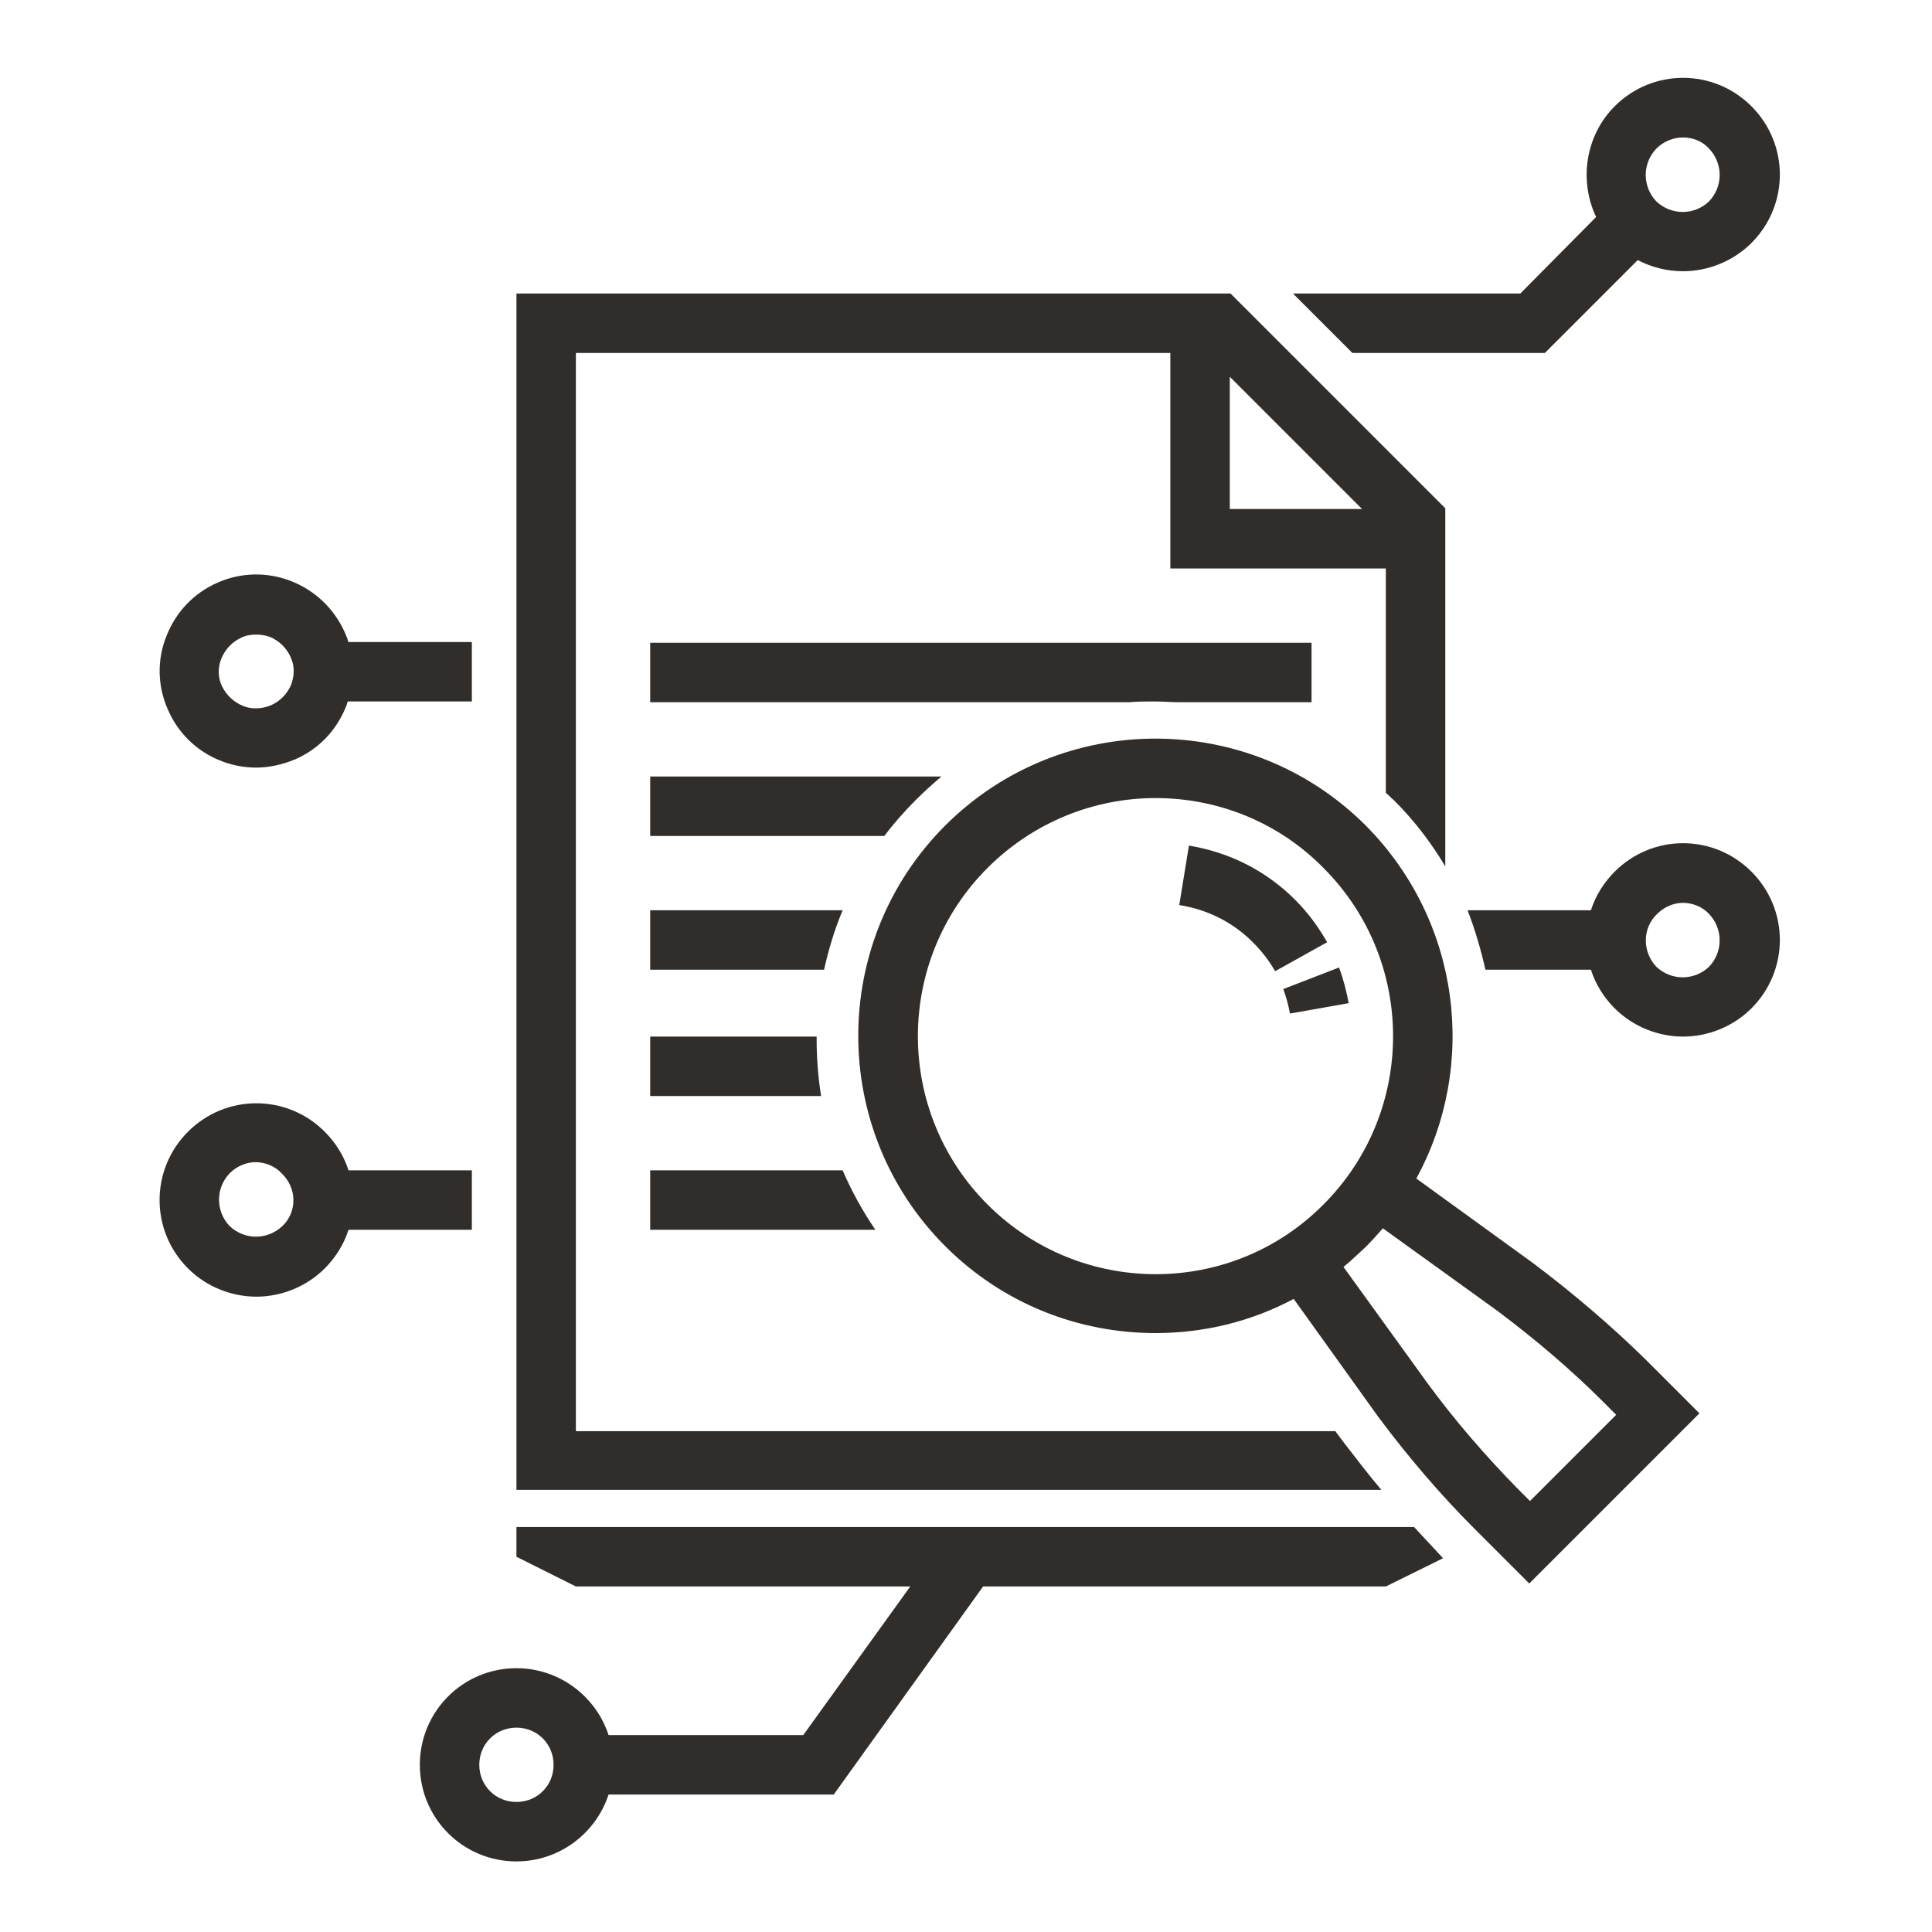 <svg viewBox="0 0 260 260" xmlns="http://www.w3.org/2000/svg"><g fill="#312D2A"><path d="m207.9 47.5 12.5-12.5c1.9 1 4 1.5 6.1 1.5 3.3 0 6.7-1.3 9.2-3.8 5.1-5.1 5.1-13.3 0-18.4s-13.3-5.1-18.4 0c-4 4-4.8 10.1-2.5 14.9l-10.2 10.3h-30.6l8 8zm15-27.5c1-1 2.3-1.5 3.6-1.5s2.6.5 3.5 1.5c1.9 2 1.9 5.1 0 7.1-2 1.9-5.1 1.9-7.1 0-1.9-2-1.9-5.1 0-7.1z"/><path d="m63.5 157.5h-16.6c-.6-1.9-1.7-3.7-3.2-5.2-5.1-5.1-13.3-5.1-18.4 0s-5.1 13.3 0 18.4c2.5 2.5 5.9 3.8 9.2 3.8s6.7-1.3 9.2-3.8c1.5-1.5 2.6-3.3 3.2-5.2h16.6zm-25.5 7.5c-2 1.9-5.1 1.9-7.1 0-1.9-2-1.9-5.1 0-7.1 1-1 2.3-1.5 3.5-1.5s2.6.5 3.5 1.5c2.1 2 2.1 5.2.1 7.1z"/><path d="m34.5 103.3c1.7 0 3.5-.4 5.2-1.1 3.2-1.4 5.6-3.9 6.9-7.2.1-.2.1-.4.2-.6h16.7v-8h-16.6v.1c-.1-.5-.3-.9-.5-1.4-2.9-6.5-10.5-9.6-17.1-6.7-3.2 1.4-5.6 3.9-6.9 7.2-1.3 3.2-1.2 6.8.2 9.9 2.1 4.9 6.9 7.8 11.9 7.8zm-4.7-14.7c.5-1.2 1.4-2.2 2.7-2.8.6-.3 1.3-.4 2-.4.6 0 1.2.1 1.8.3 1.2.5 2.2 1.4 2.8 2.7s.5 2.5.1 3.7c-.5 1.2-1.4 2.2-2.7 2.8-1.2.5-2.6.6-3.8.1s-2.2-1.4-2.8-2.6-.6-2.6-.1-3.8z"/><path d="m180.9 194.2-1.2-1.6h-102.2v-145.1h80v29h29v30.2c.4.3.7.7 1.1 1 2.7 2.7 5 5.7 6.9 8.9v-48.2l-28.9-28.9h-96.1v161h116.4c-1.7-2-3.3-4.1-5-6.3zm-15.4-143.5 17.8 17.8h-17.8z"/><path d="m186.5 205.5h-109-8v1 3l8 4h45l-14.4 20h-26.2c-1.7-5.2-6.6-9-12.4-9-7.2 0-13 5.8-13 13s5.8 13 13 13c5.8 0 10.7-3.8 12.4-9h30.3l20.1-28h.1 54.1l7.7-3.8c-1.3-1.4-2.6-2.8-3.9-4.2zm-117 37c-2.8 0-5-2.2-5-5s2.2-5 5-5 5 2.2 5 5-2.2 5-5 5z"/><path d="m155.3 94.4c1.1 0 2.2.1 3.3.1h17.9v-8h-67.9-21.1v8h24.4 40.1c1.1-.1 2.2-.1 3.3-.1z"/><path d="m123.2 107.7c1.1-1.1 2.3-2.2 3.5-3.2h-39.2v8h31.5c1.3-1.7 2.7-3.3 4.2-4.8z"/><path d="m217.3 117.3c-1.5 1.5-2.6 3.3-3.2 5.2h-13.6-3c1 2.6 1.8 5.3 2.4 8h.6 13.6c.6 1.9 1.7 3.7 3.2 5.2 2.5 2.5 5.9 3.8 9.2 3.8s6.7-1.3 9.2-3.8c5.1-5.1 5.1-13.3 0-18.4s-13.3-5.1-18.4 0zm12.7 12.8c-2 1.9-5.1 1.9-7.1 0-1.9-2-1.9-5.2.1-7.1 1-1 2.3-1.5 3.5-1.5s2.6.5 3.5 1.5c1.9 2 1.9 5.1 0 7.1z"/><path d="m87.5 130.5h23.4c.6-2.7 1.4-5.4 2.5-8h-25.9z"/><path d="m87.5 139.5v8h23c-.4-2.5-.6-5.1-.6-7.6 0-.1 0-.2 0-.4z"/><path d="m87.5 165.5h24.4 5.9c-1.7-2.5-3.2-5.2-4.4-8h-4.8-21.1z"/><path d="m206.2 169.9-15.6-11.3c8.3-15.2 6-34.6-6.8-47.5-15.6-15.6-41-15.6-56.6 0s-15.6 41 0 56.6c7.8 7.8 18 11.7 28.3 11.7 6.4 0 12.8-1.5 18.6-4.6l11.4 15.9c4.1 5.5 8.5 10.6 12.9 15l7.4 7.4 22.9-22.9-7.4-7.4c-4.4-4.3-9.5-8.7-15.1-12.9zm-73.3-7.8c-12.5-12.5-12.5-32.8 0-45.3 6.2-6.2 14.4-9.4 22.6-9.4s16.4 3.1 22.6 9.4c12.5 12.5 12.5 32.8 0 45.3-12.4 12.5-32.7 12.5-45.2 0zm73 39.9-1.8-1.8c-4.2-4.3-8.3-9-12.1-14.2l-11.2-15.5c1-.8 2-1.8 3-2.7.8-.8 1.6-1.7 2.3-2.5l15.4 11.1c5.2 3.9 10 8 14.2 12.2l1.8 1.8z"/><path d="m180.2 130.2-7.5 2.9c.4 1.1.7 2.2.9 3.3l7.9-1.4c-.3-1.6-.7-3.2-1.3-4.8z"/><path d="m174.3 121.1c-3.9-3.9-8.8-6.4-14.3-7.3l-1.3 8c3.8.6 7.2 2.3 9.9 5 1.2 1.2 2.2 2.5 3 3.9l7-3.9c-1.2-2.1-2.6-4-4.3-5.7z"/></g></svg>